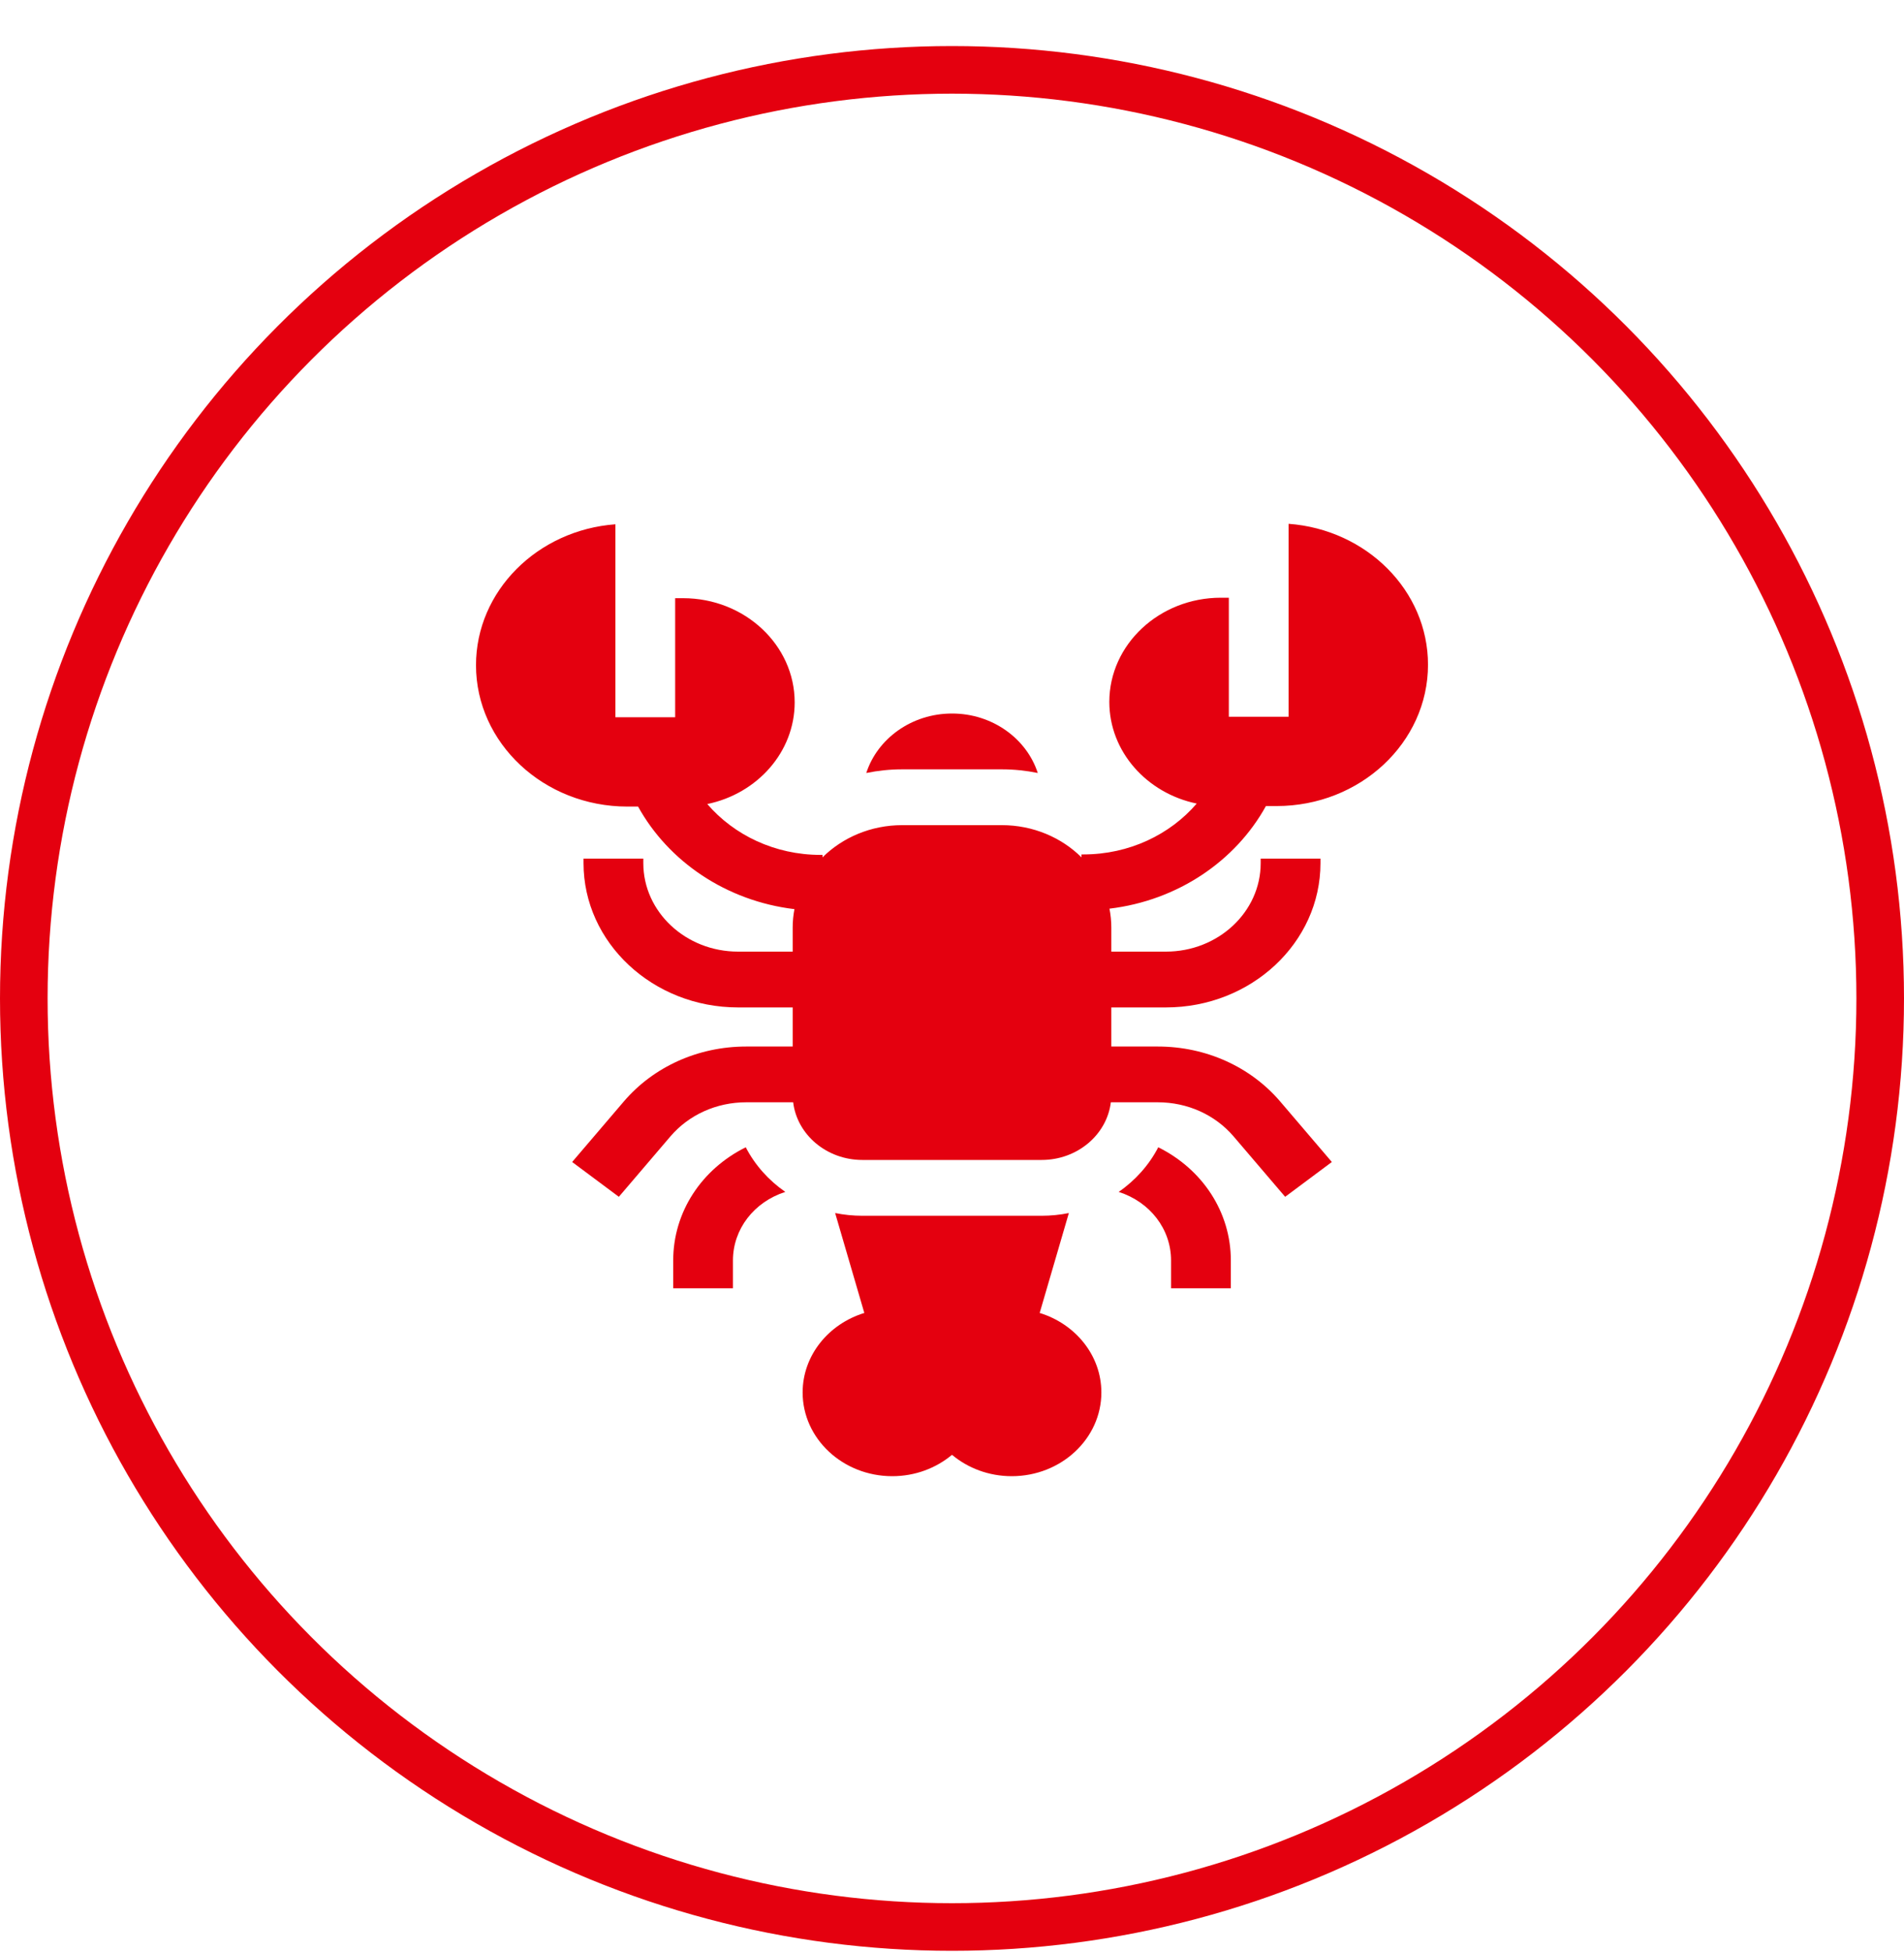<?xml version="1.0" encoding="UTF-8"?> <svg xmlns="http://www.w3.org/2000/svg" width="40" height="41" viewBox="0 0 40 41" fill="none"><circle cx="20" cy="20.967" r="19.5" stroke="#E4000F"></circle><path d="M21.842 27.572L22.455 25.474C22.27 25.511 22.079 25.531 21.883 25.531H18.117C17.921 25.531 17.73 25.511 17.545 25.474L18.158 27.572C17.406 27.803 16.862 28.464 16.862 29.242C16.862 30.211 17.706 31 18.745 31C19.227 31 19.666 30.83 20 30.551C20.333 30.83 20.773 31 21.255 31C22.293 31 23.138 30.211 23.138 29.242C23.138 28.464 22.594 27.803 21.842 27.572Z" fill="#E4000F"></path><path d="M26.595 16.927H26.82C28.573 16.927 30 15.596 30 13.959C30 12.401 28.707 11.12 27.071 11V15.052H25.816V12.552H25.648C24.357 12.552 23.305 13.534 23.305 14.74C23.305 15.783 24.092 16.658 25.141 16.875C24.581 17.526 23.722 17.943 22.76 17.943H22.72V18.004C22.3 17.588 21.705 17.328 21.046 17.328H18.954C18.295 17.328 17.7 17.588 17.28 18.004V17.953H17.24C16.278 17.953 15.419 17.536 14.859 16.885C15.908 16.668 16.695 15.793 16.695 14.75C16.695 13.544 15.643 12.562 14.351 12.562H14.184V15.062H12.929V11.01C11.293 11.13 10 12.411 10 13.969C10 15.606 11.427 16.938 13.18 16.938H13.405C14.041 18.09 15.257 18.921 16.69 19.092C16.666 19.217 16.653 19.345 16.653 19.477V19.984H15.505C14.408 19.984 13.515 19.151 13.515 18.126V18.031H12.259V18.126C12.259 19.797 13.716 21.156 15.505 21.156H16.653V21.977H15.677C14.669 21.977 13.73 22.399 13.102 23.135L12.02 24.402L13.001 25.133L14.084 23.865C14.473 23.41 15.053 23.148 15.677 23.148H16.663C16.746 23.829 17.366 24.359 18.117 24.359H21.883C22.634 24.359 23.254 23.829 23.337 23.148H24.323C24.947 23.148 25.527 23.41 25.916 23.865L26.999 25.133L27.98 24.402L26.898 23.135C26.27 22.399 25.331 21.977 24.323 21.977H23.347V21.156H24.495C26.285 21.156 27.741 19.797 27.741 18.126V18.031H26.485V18.126C26.485 19.151 25.592 19.984 24.495 19.984H23.347V19.477C23.347 19.342 23.333 19.21 23.308 19.082C24.742 18.911 25.958 18.081 26.595 16.927Z" fill="#E4000F"></path><path d="M20.001 14.984C19.152 14.984 18.433 15.511 18.199 16.233C18.442 16.183 18.695 16.156 18.954 16.156H21.047C21.306 16.156 21.559 16.183 21.802 16.233C21.568 15.511 20.849 14.984 20.001 14.984Z" fill="#E4000F"></path><path d="M24.333 24.093C24.14 24.465 23.854 24.786 23.502 25.03C24.163 25.242 24.602 25.813 24.602 26.47V27.054H25.858V26.47C25.858 25.454 25.263 24.554 24.333 24.093Z" fill="#E4000F"></path><path d="M15.667 24.093C14.737 24.554 14.143 25.454 14.143 26.47V27.054H15.398V26.47C15.398 25.813 15.838 25.242 16.498 25.03C16.146 24.786 15.86 24.465 15.667 24.093Z" fill="#E4000F"></path></svg> 